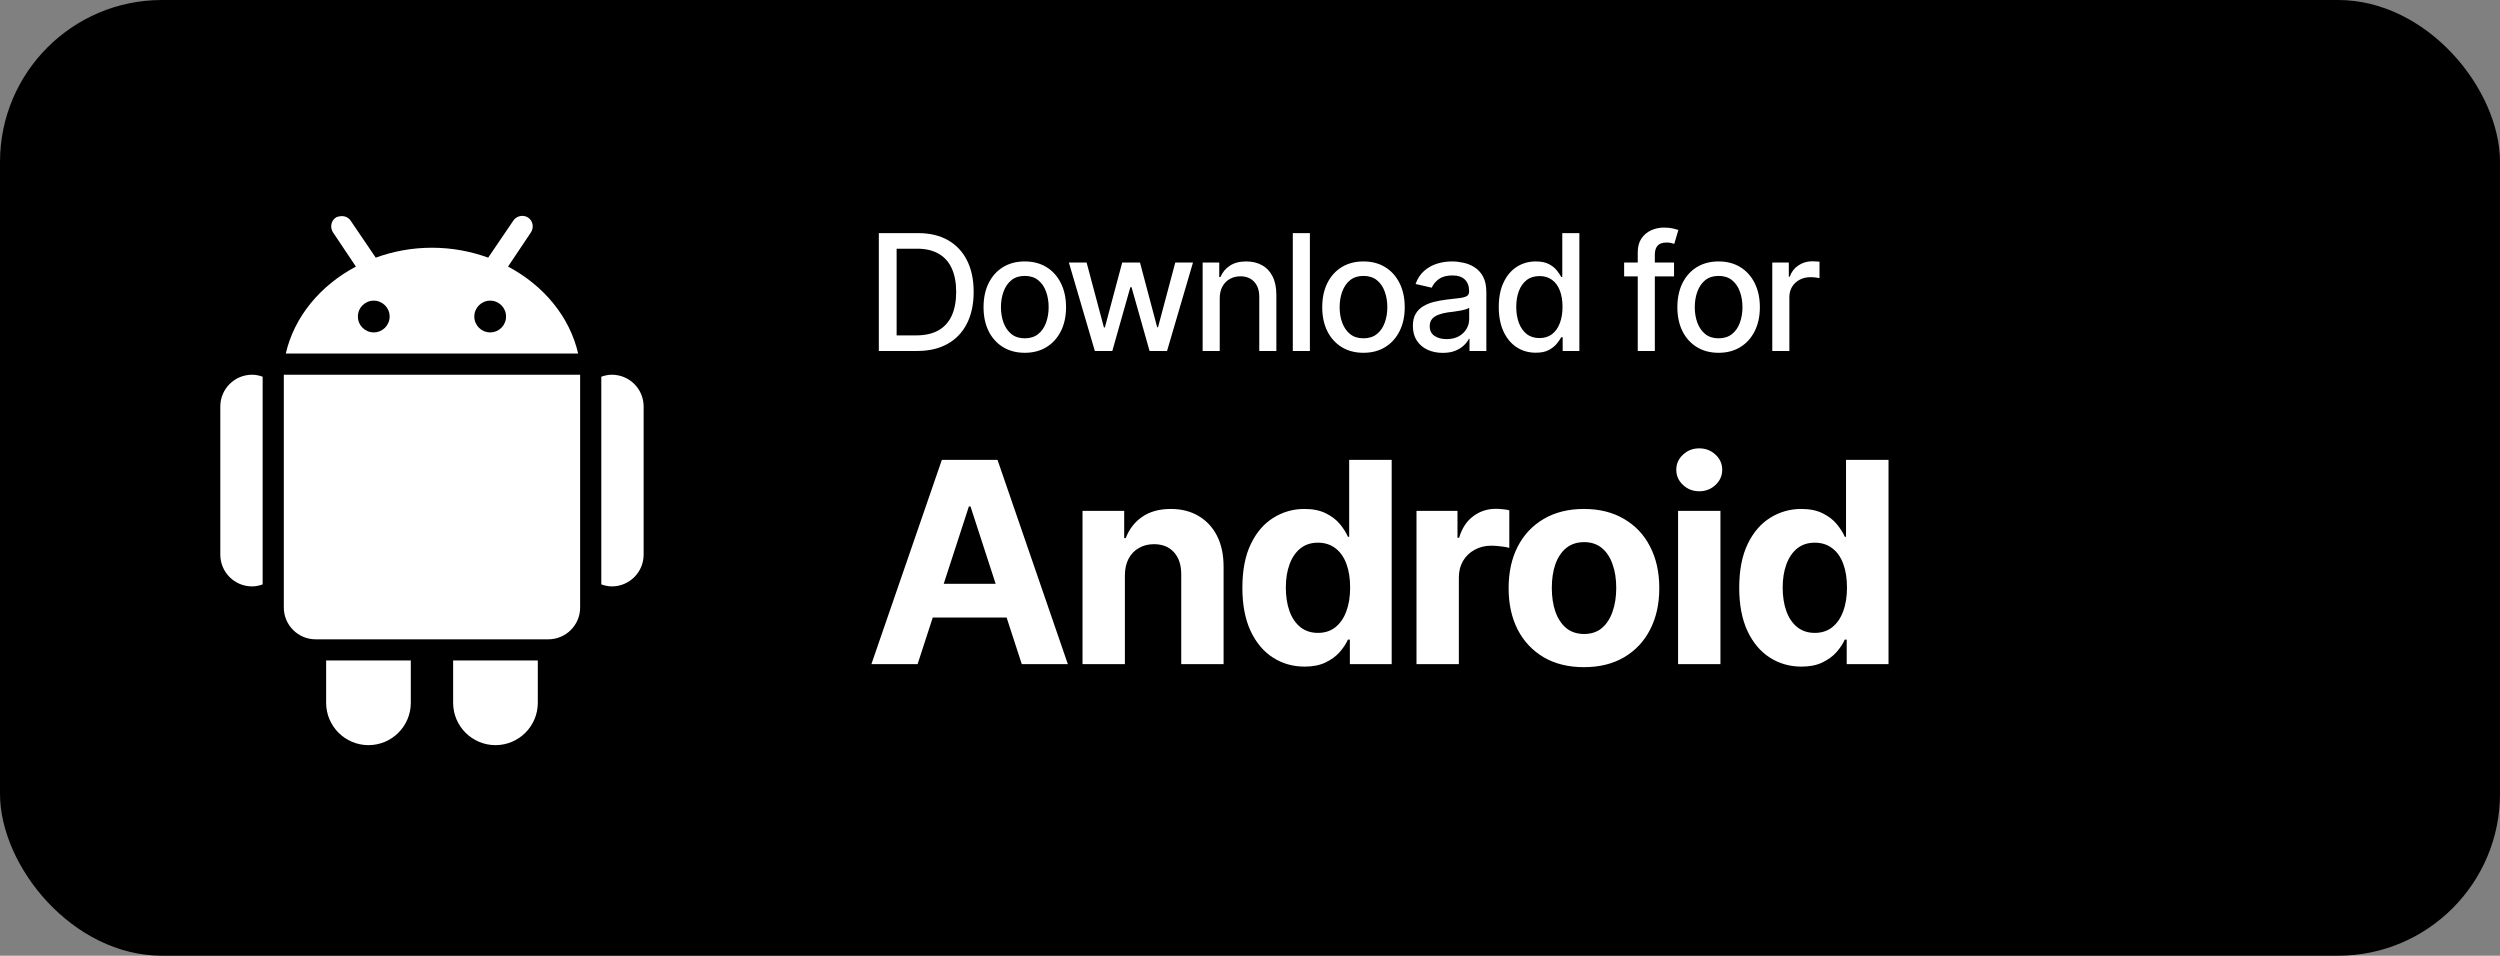 <svg width="463" height="177" viewBox="0 0 463 177" fill="none" xmlns="http://www.w3.org/2000/svg">
<rect x="0" y="0" width="463" height="177" fill="#808080" stroke="none"/>
<rect width="463" height="177" rx="30" fill="black"/>
<path d="M169.833 65H164.442V62.114H169.643C171.303 62.114 172.685 61.807 173.788 61.191C174.892 60.566 175.717 59.653 176.264 58.452C176.811 57.241 177.084 55.776 177.084 54.058C177.084 52.349 176.811 50.898 176.264 49.707C175.727 48.516 174.921 47.612 173.847 46.997C172.772 46.372 171.439 46.06 169.848 46.06H164.325V43.174H170.053C172.191 43.174 174.027 43.608 175.561 44.477C177.094 45.347 178.271 46.597 179.091 48.227C179.911 49.849 180.321 51.792 180.321 54.058C180.321 56.333 179.906 58.286 179.076 59.917C178.256 61.548 177.064 62.803 175.502 63.682C173.939 64.561 172.05 65 169.833 65ZM166.054 43.174V65H162.758V43.174H166.054ZM189.784 65.337C188.251 65.337 186.908 64.985 185.756 64.282C184.613 63.579 183.725 62.593 183.09 61.323C182.465 60.054 182.152 58.579 182.152 56.899C182.152 55.2 182.465 53.716 183.09 52.446C183.725 51.167 184.613 50.176 185.756 49.473C186.908 48.77 188.251 48.418 189.784 48.418C191.327 48.418 192.67 48.77 193.812 49.473C194.955 50.176 195.844 51.167 196.479 52.446C197.113 53.716 197.431 55.2 197.431 56.899C197.431 58.579 197.113 60.054 196.479 61.323C195.844 62.593 194.955 63.579 193.812 64.282C192.67 64.985 191.327 65.337 189.784 65.337ZM189.784 62.656C190.79 62.656 191.62 62.393 192.274 61.865C192.929 61.338 193.412 60.64 193.725 59.77C194.047 58.892 194.208 57.935 194.208 56.899C194.208 55.845 194.047 54.878 193.725 53.999C193.412 53.12 192.929 52.417 192.274 51.89C191.62 51.362 190.79 51.099 189.784 51.099C188.788 51.099 187.963 51.362 187.309 51.89C186.664 52.417 186.181 53.12 185.858 53.999C185.536 54.878 185.375 55.845 185.375 56.899C185.375 57.935 185.536 58.892 185.858 59.77C186.181 60.64 186.664 61.338 187.309 61.865C187.963 62.393 188.788 62.656 189.784 62.656ZM202.763 65L197.958 48.623H201.239L204.447 60.649H204.623L207.831 48.623H211.127L214.306 60.605H214.467L217.66 48.623H220.941L216.137 65H212.899L209.56 53.193H209.34L206 65H202.763ZM225.893 55.288V65H222.729V48.623H225.805V51.318H226.024C226.396 50.43 226.977 49.727 227.768 49.209C228.559 48.682 229.574 48.418 230.814 48.418C231.928 48.418 232.899 48.652 233.729 49.121C234.569 49.58 235.219 50.269 235.678 51.187C236.146 52.105 236.381 53.242 236.381 54.6V65H233.217V54.98C233.217 53.799 232.904 52.871 232.279 52.197C231.654 51.514 230.805 51.172 229.73 51.172C228.998 51.172 228.339 51.338 227.753 51.67C227.177 51.992 226.723 52.456 226.391 53.062C226.059 53.667 225.893 54.409 225.893 55.288ZM242.592 43.174V65H239.428V43.174H242.592ZM252.509 65.337C250.976 65.337 249.633 64.985 248.48 64.282C247.338 63.579 246.449 62.593 245.814 61.323C245.189 60.054 244.877 58.579 244.877 56.899C244.877 55.2 245.189 53.716 245.814 52.446C246.449 51.167 247.338 50.176 248.48 49.473C249.633 48.77 250.976 48.418 252.509 48.418C254.052 48.418 255.395 48.77 256.537 49.473C257.68 50.176 258.568 51.167 259.203 52.446C259.838 53.716 260.155 55.2 260.155 56.899C260.155 58.579 259.838 60.054 259.203 61.323C258.568 62.593 257.68 63.579 256.537 64.282C255.395 64.985 254.052 65.337 252.509 65.337ZM252.509 62.656C253.515 62.656 254.345 62.393 254.999 61.865C255.653 61.338 256.137 60.64 256.449 59.77C256.771 58.892 256.933 57.935 256.933 56.899C256.933 55.845 256.771 54.878 256.449 53.999C256.137 53.12 255.653 52.417 254.999 51.89C254.345 51.362 253.515 51.099 252.509 51.099C251.513 51.099 250.688 51.362 250.033 51.89C249.389 52.417 248.905 53.12 248.583 53.999C248.261 54.878 248.1 55.845 248.1 56.899C248.1 57.935 248.261 58.892 248.583 59.77C248.905 60.64 249.389 61.338 250.033 61.865C250.688 62.393 251.513 62.656 252.509 62.656ZM267.201 65.352C266.166 65.352 265.229 65.161 264.389 64.78C263.549 64.39 262.885 63.823 262.396 63.081C261.908 62.339 261.664 61.435 261.664 60.371C261.664 59.443 261.84 58.687 262.191 58.101C262.553 57.505 263.036 57.031 263.642 56.68C264.247 56.328 264.921 56.065 265.663 55.889C266.405 55.713 267.167 55.576 267.948 55.478C268.935 55.371 269.73 55.278 270.336 55.2C270.941 55.122 271.381 55 271.654 54.834C271.938 54.658 272.079 54.38 272.079 53.999V53.926C272.079 52.998 271.815 52.28 271.288 51.773C270.771 51.265 269.999 51.011 268.974 51.011C267.909 51.011 267.064 51.245 266.439 51.714C265.824 52.173 265.399 52.695 265.165 53.281L262.162 52.593C262.523 51.597 263.046 50.796 263.729 50.19C264.423 49.575 265.214 49.126 266.103 48.843C267.001 48.56 267.938 48.418 268.915 48.418C269.569 48.418 270.263 48.496 270.995 48.652C271.728 48.799 272.416 49.077 273.061 49.487C273.715 49.888 274.247 50.464 274.657 51.216C275.067 51.968 275.272 52.94 275.272 54.131V65H272.152V62.759H272.035C271.84 63.159 271.532 63.56 271.112 63.96C270.702 64.36 270.175 64.692 269.53 64.956C268.886 65.22 268.109 65.352 267.201 65.352ZM267.89 62.803C268.778 62.803 269.535 62.632 270.16 62.29C270.785 61.938 271.264 61.48 271.596 60.913C271.928 60.347 272.094 59.746 272.094 59.111V56.987C271.977 57.095 271.757 57.197 271.435 57.295C271.112 57.393 270.746 57.476 270.336 57.544C269.926 57.612 269.525 57.676 269.135 57.734C268.744 57.783 268.417 57.822 268.153 57.852C267.538 57.94 266.977 58.076 266.469 58.262C265.961 58.438 265.551 58.701 265.238 59.053C264.936 59.395 264.784 59.849 264.784 60.415C264.784 61.206 265.077 61.802 265.663 62.202C266.249 62.602 266.991 62.803 267.89 62.803ZM284.428 65.322C283.1 65.322 281.918 64.985 280.883 64.311C279.848 63.628 279.037 62.656 278.451 61.397C277.865 60.127 277.572 58.613 277.572 56.855C277.572 55.078 277.87 53.56 278.466 52.3C279.062 51.04 279.877 50.078 280.912 49.414C281.947 48.75 283.119 48.418 284.428 48.418C285.453 48.418 286.273 48.589 286.889 48.931C287.514 49.263 287.997 49.653 288.339 50.102C288.69 50.552 288.959 50.947 289.145 51.289H289.335V43.174H292.499V65H289.408V62.451H289.145C288.959 62.793 288.686 63.188 288.324 63.638C287.963 64.087 287.47 64.482 286.845 64.824C286.229 65.156 285.424 65.322 284.428 65.322ZM285.116 62.612C286.034 62.612 286.811 62.368 287.445 61.88C288.08 61.392 288.559 60.713 288.881 59.844C289.213 58.975 289.379 57.969 289.379 56.826C289.379 55.684 289.218 54.688 288.896 53.838C288.573 52.978 288.095 52.315 287.46 51.846C286.825 51.367 286.044 51.128 285.116 51.128C284.159 51.128 283.363 51.377 282.729 51.875C282.094 52.373 281.615 53.052 281.293 53.911C280.971 54.77 280.81 55.742 280.81 56.826C280.81 57.92 280.971 58.906 281.293 59.785C281.615 60.654 282.094 61.343 282.729 61.851C283.373 62.358 284.169 62.612 285.116 62.612ZM310.033 48.623V51.187H300.79V48.623H310.033ZM303.31 65V46.719C303.31 45.703 303.534 44.858 303.983 44.185C304.442 43.501 305.038 42.993 305.771 42.661C306.513 42.319 307.309 42.148 308.158 42.148C308.812 42.148 309.369 42.202 309.828 42.31C310.287 42.417 310.624 42.51 310.839 42.588L310.077 45.166C309.931 45.117 309.74 45.063 309.506 45.005C309.281 44.946 308.998 44.917 308.656 44.917C307.885 44.917 307.328 45.112 306.986 45.503C306.645 45.884 306.474 46.44 306.474 47.173V65H303.31ZM318.28 65.337C316.747 65.337 315.404 64.985 314.252 64.282C313.109 63.579 312.221 62.593 311.586 61.323C310.961 60.054 310.648 58.579 310.648 56.899C310.648 55.2 310.961 53.716 311.586 52.446C312.221 51.167 313.109 50.176 314.252 49.473C315.404 48.77 316.747 48.418 318.28 48.418C319.823 48.418 321.166 48.77 322.309 49.473C323.451 50.176 324.34 51.167 324.975 52.446C325.609 53.716 325.927 55.2 325.927 56.899C325.927 58.579 325.609 60.054 324.975 61.323C324.34 62.593 323.451 63.579 322.309 64.282C321.166 64.985 319.823 65.337 318.28 65.337ZM318.28 62.656C319.286 62.656 320.116 62.393 320.771 61.865C321.425 61.338 321.908 60.64 322.221 59.77C322.543 58.892 322.704 57.935 322.704 56.899C322.704 55.845 322.543 54.878 322.221 53.999C321.908 53.12 321.425 52.417 320.771 51.89C320.116 51.362 319.286 51.099 318.28 51.099C317.284 51.099 316.459 51.362 315.805 51.89C315.16 52.417 314.677 53.12 314.354 53.999C314.032 54.878 313.871 55.845 313.871 56.899C313.871 57.935 314.032 58.892 314.354 59.77C314.677 60.64 315.16 61.338 315.805 61.865C316.459 62.393 317.284 62.656 318.28 62.656ZM328.227 65V48.623H331.288V51.245H331.464C331.767 50.366 332.294 49.673 333.046 49.165C333.808 48.648 334.667 48.389 335.624 48.389C335.819 48.389 336.049 48.398 336.312 48.418C336.586 48.428 336.806 48.442 336.972 48.462V51.509C336.845 51.47 336.615 51.431 336.283 51.392C335.961 51.352 335.634 51.333 335.302 51.333C334.55 51.333 333.876 51.494 333.28 51.816C332.694 52.129 332.23 52.563 331.889 53.12C331.557 53.667 331.391 54.302 331.391 55.024V65H328.227Z" fill="white"/>
<path d="M169.938 123H161.381L174.432 85.168H184.74L197.766 123H189.234L179.738 93.801H179.434L169.938 123ZM169.43 108.121H189.666V114.367H169.43V108.121ZM208.328 106.598V123H200.482V94.613H208.201V99.666H208.48C209.124 97.99 210.148 96.67 211.553 95.705C212.958 94.74 214.718 94.258 216.834 94.258C218.798 94.258 220.507 94.689 221.963 95.553C223.436 96.416 224.578 97.643 225.391 99.234C226.203 100.826 226.609 102.73 226.609 104.947V123H218.764V106.344C218.764 104.617 218.315 103.263 217.418 102.281C216.521 101.283 215.285 100.783 213.711 100.783C212.661 100.783 211.73 101.02 210.918 101.494C210.105 101.951 209.471 102.611 209.014 103.475C208.557 104.338 208.328 105.379 208.328 106.598ZM241.615 123.457C239.449 123.457 237.493 122.898 235.75 121.781C234.007 120.664 232.627 119.022 231.611 116.855C230.596 114.672 230.088 112.006 230.088 108.857C230.088 105.607 230.613 102.899 231.662 100.732C232.712 98.566 234.108 96.949 235.852 95.883C237.595 94.799 239.499 94.258 241.564 94.258C243.156 94.258 244.484 94.529 245.551 95.07C246.617 95.595 247.48 96.255 248.141 97.051C248.801 97.846 249.3 98.633 249.639 99.412H249.867V85.168H257.738V123H249.994V118.455H249.639C249.283 119.234 248.767 120.012 248.09 120.791C247.413 121.553 246.541 122.188 245.475 122.695C244.425 123.203 243.139 123.457 241.615 123.457ZM244.078 117.211C245.348 117.211 246.423 116.864 247.303 116.17C248.2 115.459 248.877 114.477 249.334 113.225C249.808 111.972 250.045 110.508 250.045 108.832C250.045 107.139 249.816 105.675 249.359 104.439C248.902 103.187 248.225 102.222 247.328 101.545C246.431 100.851 245.348 100.504 244.078 100.504C242.792 100.504 241.708 100.859 240.828 101.57C239.948 102.281 239.279 103.263 238.822 104.516C238.365 105.751 238.137 107.19 238.137 108.832C238.137 110.474 238.365 111.93 238.822 113.199C239.279 114.452 239.948 115.434 240.828 116.145C241.725 116.855 242.809 117.211 244.078 117.211ZM262.334 123V94.613H269.926V99.59H270.23C270.755 97.829 271.627 96.501 272.846 95.603C274.064 94.689 275.461 94.232 277.035 94.232C277.441 94.232 277.865 94.258 278.305 94.309C278.762 94.342 279.168 94.41 279.523 94.512V101.469C279.151 101.35 278.635 101.257 277.975 101.189C277.331 101.105 276.73 101.062 276.172 101.062C275.038 101.062 274.014 101.316 273.1 101.824C272.186 102.315 271.466 103.009 270.941 103.906C270.434 104.786 270.18 105.802 270.18 106.953V123H262.334ZM293.336 123.559C290.475 123.559 287.995 122.949 285.896 121.73C283.814 120.495 282.206 118.785 281.072 116.602C279.955 114.401 279.396 111.845 279.396 108.934C279.396 105.988 279.955 103.424 281.072 101.24C282.206 99.04 283.814 97.33 285.896 96.111C287.995 94.876 290.475 94.258 293.336 94.258C296.214 94.258 298.693 94.876 300.775 96.111C302.874 97.33 304.482 99.04 305.6 101.24C306.734 103.424 307.301 105.988 307.301 108.934C307.301 111.845 306.734 114.401 305.6 116.602C304.482 118.785 302.874 120.495 300.775 121.73C298.693 122.949 296.214 123.559 293.336 123.559ZM293.387 117.414C294.69 117.414 295.782 117.05 296.662 116.322C297.542 115.577 298.202 114.562 298.643 113.275C299.1 111.989 299.328 110.525 299.328 108.883C299.328 107.224 299.1 105.76 298.643 104.49C298.202 103.221 297.542 102.222 296.662 101.494C295.782 100.766 294.69 100.402 293.387 100.402C292.066 100.402 290.958 100.766 290.061 101.494C289.18 102.222 288.512 103.221 288.055 104.49C287.615 105.76 287.395 107.224 287.395 108.883C287.395 110.525 287.615 111.989 288.055 113.275C288.512 114.562 289.18 115.577 290.061 116.322C290.958 117.05 292.066 117.414 293.387 117.414ZM310.779 123V94.613H318.625V123H310.779ZM314.689 90.982C313.521 90.982 312.523 90.593 311.693 89.814C310.864 89.036 310.449 88.096 310.449 86.996C310.449 85.896 310.864 84.965 311.693 84.203C312.523 83.424 313.521 83.035 314.689 83.035C315.874 83.035 316.882 83.424 317.711 84.203C318.54 84.965 318.955 85.896 318.955 86.996C318.955 88.096 318.54 89.036 317.711 89.814C316.882 90.593 315.874 90.982 314.689 90.982ZM333.631 123.457C331.464 123.457 329.509 122.898 327.766 121.781C326.022 120.664 324.643 119.022 323.627 116.855C322.611 114.672 322.104 112.006 322.104 108.857C322.104 105.607 322.628 102.899 323.678 100.732C324.727 98.566 326.124 96.949 327.867 95.883C329.611 94.799 331.515 94.258 333.58 94.258C335.171 94.258 336.5 94.529 337.566 95.07C338.633 95.595 339.496 96.255 340.156 97.051C340.816 97.846 341.316 98.633 341.654 99.412H341.883V85.168H349.754V123H342.01V118.455H341.654C341.299 119.234 340.783 120.012 340.105 120.791C339.428 121.553 338.557 122.188 337.49 122.695C336.441 123.203 335.154 123.457 333.631 123.457ZM336.094 117.211C337.363 117.211 338.438 116.864 339.318 116.17C340.215 115.459 340.893 114.477 341.35 113.225C341.824 111.972 342.061 110.508 342.061 108.832C342.061 107.139 341.832 105.675 341.375 104.439C340.918 103.187 340.241 102.222 339.344 101.545C338.447 100.851 337.363 100.504 336.094 100.504C334.807 100.504 333.724 100.859 332.844 101.57C331.964 102.281 331.295 103.263 330.838 104.516C330.381 105.751 330.152 107.19 330.152 108.832C330.152 110.474 330.381 111.93 330.838 113.199C331.295 114.452 331.964 115.434 332.844 116.145C333.741 116.855 334.824 117.211 336.094 117.211Z" fill="white"/>
<g clip-path="url(#clip0_3901_161)">
<path d="M62.912 40.061C62.659 40.107 62.399 40.153 62.177 40.306C61.281 40.911 61.082 42.167 61.687 43.062L65.913 49.371C59.383 52.832 54.513 58.582 52.928 65.48H107.073C105.488 58.582 100.619 52.832 94.088 49.371L98.314 43.062C98.919 42.167 98.72 40.911 97.825 40.306C96.921 39.701 95.673 39.962 95.068 40.858L90.413 47.718C87.182 46.538 83.676 45.88 80.001 45.88C76.326 45.88 72.819 46.538 69.588 47.718L64.933 40.858C64.482 40.184 63.662 39.916 62.912 40.061ZM69.221 55.68C70.844 55.68 72.161 56.997 72.161 58.62C72.161 60.251 70.844 61.56 69.221 61.56C67.59 61.56 66.281 60.251 66.281 58.62C66.281 56.997 67.59 55.68 69.221 55.68ZM90.781 55.68C92.412 55.68 93.721 56.997 93.721 58.62C93.721 60.251 92.412 61.56 90.781 61.56C89.158 61.56 87.841 60.251 87.841 58.62C87.841 56.997 89.158 55.68 90.781 55.68ZM46.681 69.4C43.434 69.4 40.801 72.034 40.801 75.28V102.72C40.801 105.966 43.434 108.6 46.681 108.6C47.37 108.6 48.028 108.454 48.641 108.232V69.767C48.028 69.545 47.37 69.4 46.681 69.4ZM52.561 69.4V112.52C52.561 115.759 55.202 118.4 58.441 118.4H101.561C104.799 118.4 107.441 115.759 107.441 112.52V69.4H52.561ZM113.321 69.4C112.632 69.4 111.973 69.545 111.361 69.767V108.232C111.973 108.447 112.632 108.6 113.321 108.6C116.567 108.6 119.201 105.966 119.201 102.72V75.28C119.201 72.034 116.567 69.4 113.321 69.4ZM60.401 122.32V130.16C60.401 134.486 63.915 138 68.241 138C72.567 138 76.081 134.486 76.081 130.16V122.32H60.401ZM83.921 122.32V130.16C83.921 134.486 87.435 138 91.761 138C96.087 138 99.601 134.486 99.601 130.16V122.32H83.921Z" fill="white"/>
</g>
<defs>
<clipPath id="clip0_3901_161">
<rect width="98" height="98" fill="white" transform="translate(31 40)"/>
</clipPath>
</defs>
</svg>

